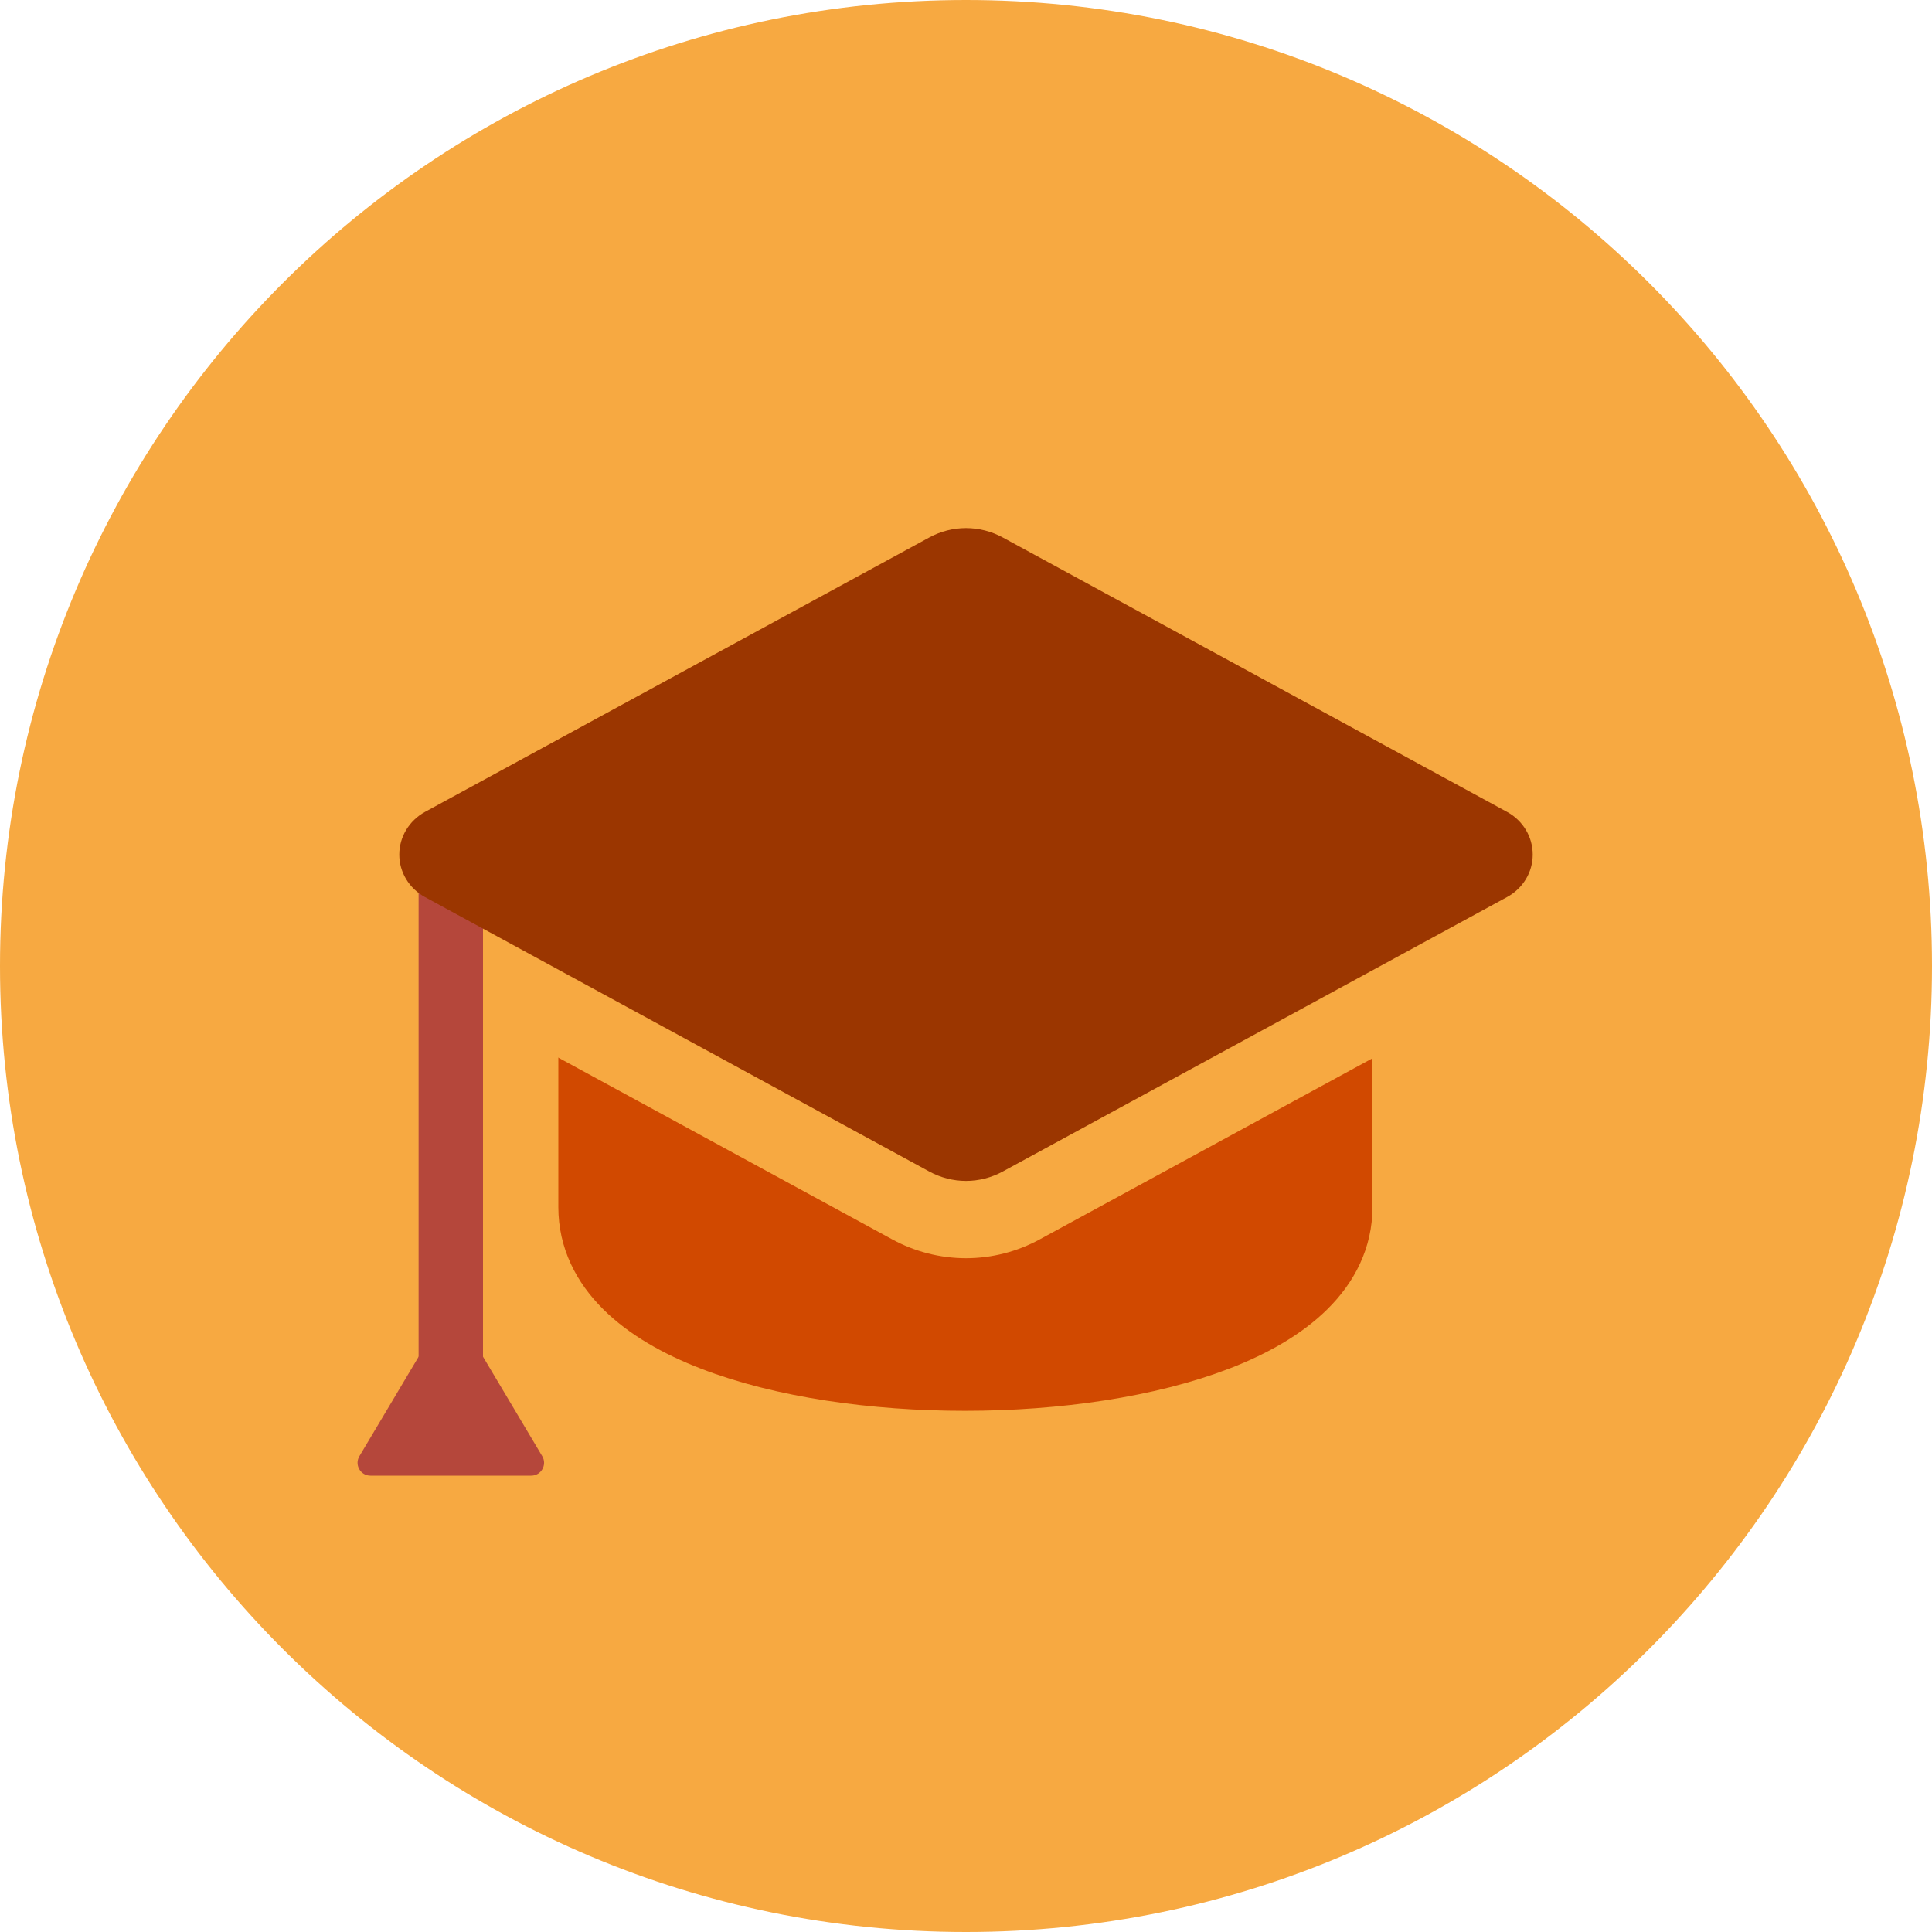<svg width="60" height="60" viewBox="0 0 60 60" fill="none" xmlns="http://www.w3.org/2000/svg">
<path d="M30 60C46.569 60 60 46.569 60 30C60 13.431 46.569 0 30 0C13.431 0 0 13.431 0 30C0 46.569 13.431 60 30 60Z" fill="#F7A941"/>
<path d="M41.163 32.115C41.163 32.115 41.163 31.023 41.163 37.492C41.163 43.96 18.8 43.991 18.8 37.492C18.8 30.992 18.8 32.115 18.8 32.115" fill="#D14900"/>
<path d="M41.163 32.115C41.163 32.115 41.163 31.023 41.163 37.492C41.163 43.96 18.8 43.991 18.8 37.492C18.8 30.992 18.8 32.115 18.8 32.115" stroke="#D14900" stroke-width="2.92" stroke-miterlimit="10" stroke-linecap="round"/>
<path fill-rule="evenodd" clip-rule="evenodd" d="M12.039 23.113L27.712 14.583C28.407 14.205 29.195 14 30 14C30.805 14 31.593 14.205 32.288 14.583L47.952 23.108C49.198 23.786 50 25.092 50 26.54C50 27.996 49.191 29.292 47.954 29.965L47.952 29.966L32.288 38.491C31.593 38.87 30.805 39.075 30 39.075C29.195 39.075 28.407 38.87 27.712 38.492L12.048 29.966L12.046 29.965C10.805 29.29 10 27.987 10 26.54C10 25.089 10.807 23.796 12.031 23.118L12.039 23.113Z" fill="#F7A941"/>
<path d="M14 27.655V43.655" stroke="#B5473B" stroke-width="2" stroke-miterlimit="10" stroke-linecap="square"/>
<path d="M11.504 45.828C11.194 45.828 11.002 45.49 11.161 45.224L13.657 41.032C13.812 40.771 14.189 40.771 14.344 41.032L16.84 45.224C16.999 45.49 16.807 45.828 16.497 45.828H11.504Z" fill="#B5473B"/>
<path d="M30 36.675C29.601 36.675 29.207 36.572 28.86 36.383L13.194 27.857C12.705 27.591 12.4 27.086 12.4 26.54C12.4 25.993 12.705 25.488 13.194 25.217L28.86 16.691C29.207 16.502 29.601 16.4 30 16.4C30.4 16.4 30.794 16.502 31.141 16.691L46.807 25.217C47.295 25.483 47.6 25.988 47.6 26.54C47.6 27.091 47.295 27.591 46.807 27.857L31.141 36.383C30.794 36.572 30.4 36.675 30 36.675Z" fill="#9B3600"/>
</svg>
